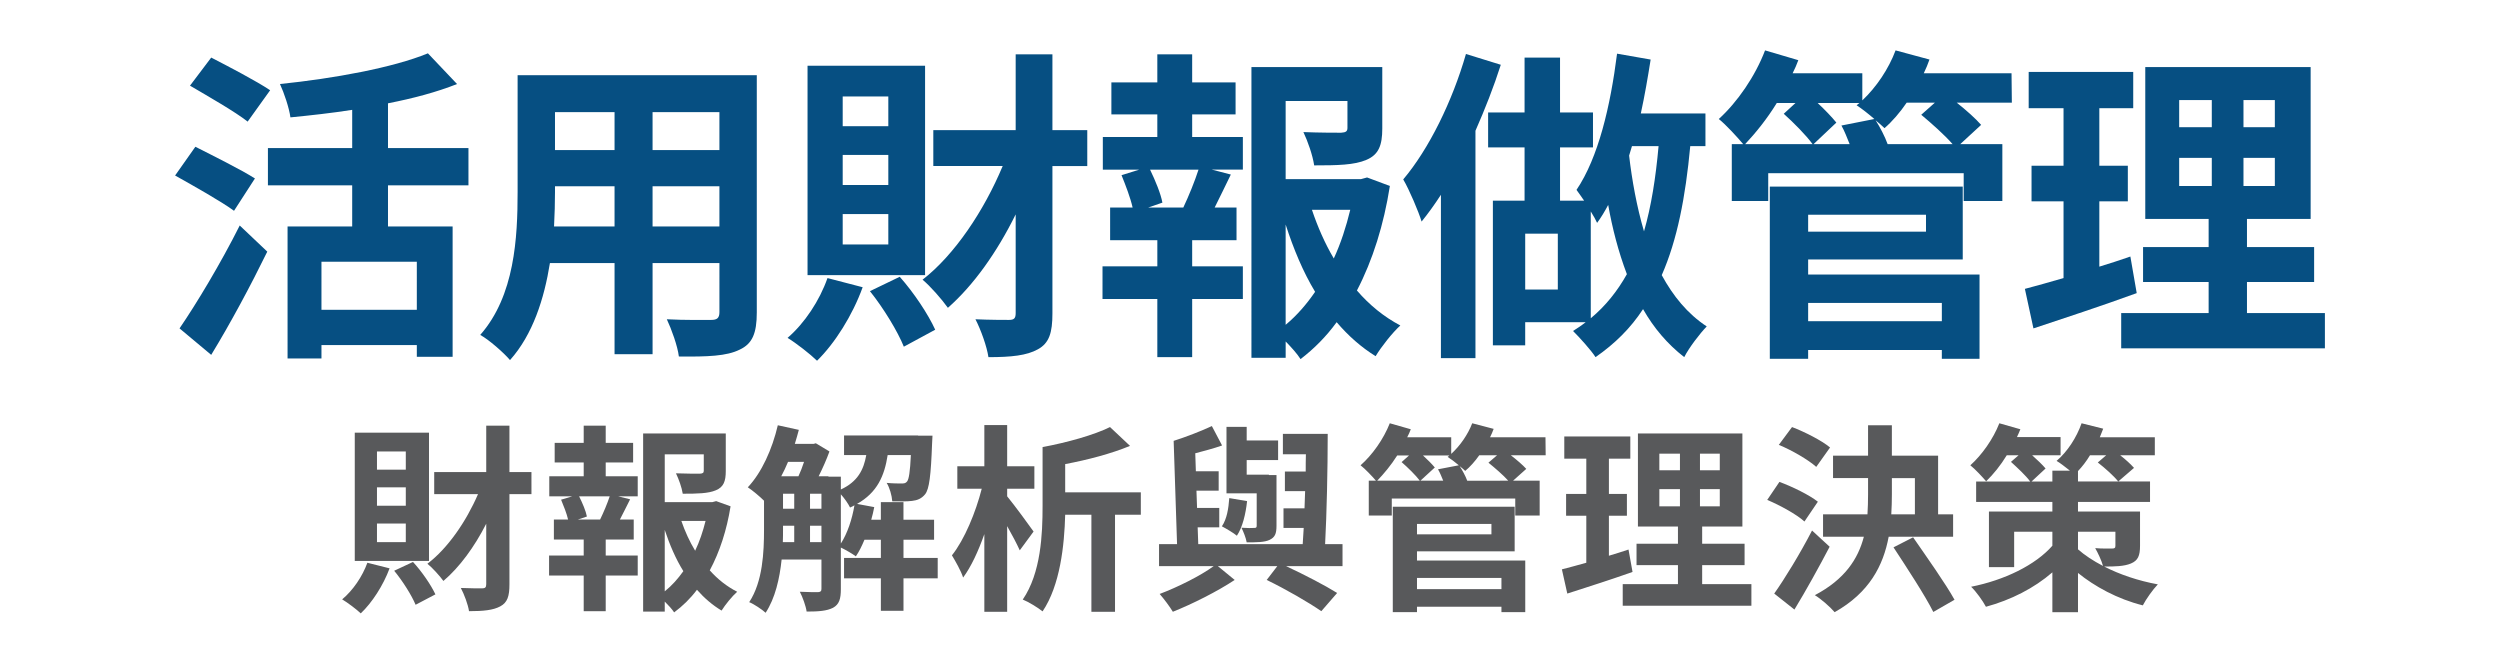 <?xml version="1.0" encoding="utf-8"?>
<!-- Generator: Adobe Illustrator 16.0.5, SVG Export Plug-In . SVG Version: 6.00 Build 0)  -->
<!DOCTYPE svg PUBLIC "-//W3C//DTD SVG 1.1//EN" "http://www.w3.org/Graphics/SVG/1.1/DTD/svg11.dtd">
<svg version="1.1" id="圖層_1" xmlns="http://www.w3.org/2000/svg" xmlns:xlink="http://www.w3.org/1999/xlink" x="0px" y="0px"
	 width="838.527px" height="223.016px" viewBox="0 0 838.527 223.016" enable-background="new 0 0 838.527 223.016"
	 xml:space="preserve">
<g>
	<path fill="#064F82" d="M78.494,70.704c-4.355-3.184-13.495-8.328-19.764-11.834l6.801-9.646c5.844,2.958,15.3,7.669,19.976,10.627
		L78.494,70.704z M60.218,110.147c5.633-8.217,13.812-21.803,20.189-34.512l9.244,8.765c-5.632,11.504-12.326,23.994-18.809,34.623
		L60.218,110.147z M83.064,40.79c-4.146-3.287-13.176-8.438-19.339-12.058l7.12-9.422c5.949,3.069,15.193,7.893,19.764,10.958
		L83.064,40.79z M130.137,62.156v13.806h21.677v43.719h-12.007v-3.944h-31.985v4.492h-11.37V75.961h21.677V62.156H89.864V49.664
		h28.266V36.847c-7.015,1.095-14.025,1.861-20.72,2.521c-0.426-3.184-2.125-8.223-3.508-11.182
		c18.065-1.858,37.934-5.478,49.625-10.297l9.772,10.297c-6.905,2.738-14.769,4.823-23.162,6.466v15.013h26.988v12.491H130.137
		L130.137,62.156z M139.807,87.795h-31.985V103.9h31.985V87.795z"/>
	<path fill="#064F82" d="M253.837,104.781c0,7.014-1.485,10.521-5.735,12.487c-4.357,2.191-10.839,2.412-20.401,2.305
		c-0.427-3.507-2.446-9.097-4.039-12.488c5.949,0.326,12.963,0.218,14.875,0.218c2.021,0,2.767-0.656,2.767-2.63V88.235H218.88
		v30.57h-12.752v-30.57H184.45c-1.911,11.943-5.737,23.997-13.388,32.541c-2.021-2.41-7.119-6.897-9.989-8.438
		c11.583-13.147,12.54-32.65,12.54-47.988V25.232h80.225L253.837,104.781L253.837,104.781z M206.126,75.961V62.485H186.15v1.978
		c0,3.507-0.107,7.448-0.319,11.503L206.126,75.961L206.126,75.961z M186.151,37.613v12.713h19.976V37.613H186.151z M241.299,37.613
		h-22.421v12.713h22.421V37.613L241.299,37.613z M241.299,75.961V62.485h-22.421v13.479L241.299,75.961L241.299,75.961z"/>
	<path fill="#064F82" d="M289.345,96.342c-3.4,9.422-9.351,18.847-15.303,24.654c-2.229-2.191-7.013-5.919-9.881-7.67
		c5.737-4.937,10.732-12.492,13.387-20.057L289.345,96.342z M310.28,92.287h-39.423V22.054h39.423V92.287z M297.951,32.353h-15.3
		v9.975h15.3V32.353z M297.951,51.967h-15.3v10.078h15.3V51.967z M297.951,71.8h-15.3v10.19h15.3V71.8z M301.778,92.835
		c4.781,5.371,9.562,12.6,11.901,17.752l-10.521,5.696c-2.021-5.043-6.801-12.933-11.372-18.627L301.778,92.835z M364.684,55.691
		h-11.689v49.417c0,6.467-1.062,9.974-4.889,12.058c-3.719,2.079-8.926,2.628-16.574,2.628c-0.529-3.616-2.551-9.202-4.356-12.709
		c4.89,0.218,9.672,0.218,11.263,0.218c1.702,0,2.231-0.547,2.231-2.3V71.906c-6.269,12.71-14.132,23.776-22.737,31.338
		c-2.021-2.85-5.951-7.344-8.502-9.426c10.732-8.322,20.615-23.113,26.883-38.131h-23.271v-12.05h27.626v-25.42h12.325v25.42h11.689
		L364.684,55.691L364.684,55.691z"/>
	<path fill="#064F82" d="M399.869,45.941h17.001v10.956h-10.409l6.373,1.646c-1.807,3.835-3.72,7.56-5.42,11.063h7.331v10.956
		h-14.876v8.769h17.001v10.956h-17.001v19.504h-11.688v-19.504h-18.386V89.329h18.386v-8.769h-15.833V69.609h7.545
		c-0.742-3.289-2.339-7.448-3.721-10.85l5.95-1.862h-12.22V45.941h18.275v-7.562h-15.406V27.641h15.406v-9.422h11.688v9.422h14.56
		v10.738h-14.56L399.869,45.941L399.869,45.941z M396.896,69.609c1.91-4.055,3.822-8.767,5.1-12.712h-16.257
		c1.807,3.728,3.61,8.108,4.143,11.068l-4.778,1.644H396.896z M466.177,62.376c-2.021,12.929-5.735,24.872-11.052,35.062
		c4.25,4.935,9.14,8.875,14.56,11.729c-2.655,2.408-6.377,7.122-8.286,10.297c-4.783-2.957-9.14-6.792-13.07-11.396
		c-3.506,4.819-7.543,8.874-12.112,12.383c-1.17-1.861-3.082-3.943-4.992-5.919v5.479h-11.479V22.491h43.887v20.6
		c0,5.589-1.17,8.765-5.312,10.521c-4.039,1.754-9.772,1.86-17.531,1.86c-0.532-3.505-2.125-7.999-3.614-11.174
		c5.207,0.218,11.053,0.218,12.646,0.218c1.594-0.11,2.127-0.438,2.127-1.643v-8.986H431.22v26.188h25.289l2.021-0.551
		L466.177,62.376z M431.219,108.945c3.821-3.181,7.015-6.899,9.881-11.063c-4.037-6.688-7.228-14.355-9.881-22.572V108.945z
		 M440.035,70.375c1.914,5.691,4.356,11.285,7.332,16.32c2.338-5.035,4.146-10.629,5.522-16.32H440.035z"/>
	<path fill="#064F82" d="M503.385,21.726c-2.338,7.34-5.312,14.901-8.5,22.131v76.265h-11.584V65.333
		c-2.125,3.286-4.354,6.354-6.479,8.981c-0.955-3.178-4.146-10.734-6.164-14.134c8.606-10.188,16.474-26.188,21.041-42.075
		L503.385,21.726z M566.929,49.008c-1.596,17.093-4.356,31.445-9.563,43.279c3.824,7.015,8.606,12.93,15.088,17.202
		c-2.229,2.301-5.948,7.12-7.545,10.3c-5.629-4.387-10.198-9.749-13.812-16.105c-4.146,6.356-9.455,11.613-15.938,16.105
		c-1.383-2.191-5.422-6.688-7.547-8.77c1.381-0.877,2.871-1.857,4.25-2.957h-20.295v7.779h-10.838v-48.54h10.627V49.448h-12.224
		V37.722h12.224V19.315h11.897v18.408h11.051v11.725h-11.051v17.858h8.075c-0.957-1.425-1.914-2.738-2.551-3.616
		c7.33-10.845,11.369-28.05,13.603-45.688l11.267,1.973c-0.957,6.026-2.021,12.273-3.298,18.08h21.679V49.01L566.929,49.008
		L566.929,49.008z M522.51,78.373h-10.94V97.11h10.94V78.373z M533.564,106.751c4.991-4.163,8.924-9.095,12.11-14.791
		c-2.869-7.562-4.892-15.45-6.271-23.229c-1.168,2.191-2.338,4.165-3.719,6.026c-0.427-0.987-1.171-2.303-2.123-3.835
		L533.564,106.751L533.564,106.751z M547.378,49.008c-0.32,1.095-0.642,2.082-0.957,3.177c0.957,8.217,2.551,17.094,4.993,25.42
		c2.441-8.438,3.933-17.969,4.888-28.598L547.378,49.008L547.378,49.008z"/>
	<path fill="#064F82" d="M674.796,34.435H656.31c3.187,2.521,6.373,5.369,8.181,7.451l-7.013,6.465h14.132v19.066h-12.964v-9.315
		h-65.562v9.315h-12.221V48.351h3.823c-1.909-2.303-5.844-6.573-8.183-8.435c6.271-5.701,12.22-14.355,15.517-23.016l11.156,3.286
		c-0.533,1.428-1.171,2.959-1.912,4.39h23.377v9.092c4.675-4.383,8.819-10.521,11.155-16.768l11.369,3.068
		c-0.53,1.535-1.168,3.069-1.909,4.604h29.433L674.796,34.435z M607.959,48.351c-2.125-2.957-6.375-7.229-9.672-10.188l3.937-3.618
		h-6.271c-3.295,5.372-7.119,10.082-10.627,13.807L607.959,48.351L607.959,48.351z M606.472,92.07h57.483v28.271H651.31v-2.957
		h-44.84v2.957h-12.856V62.594h64.711v24.433H606.47L606.472,92.07L606.472,92.07z M606.472,72.018v5.697H646v-5.697H606.472z
		 M606.472,101.6v6.138h44.843V101.6H606.472z M628.679,39.916c-2.021-1.754-4.25-3.51-5.95-4.606l0.956-0.766h-14.026
		c2.336,2.188,4.781,4.713,6.271,6.575l-7.647,7.229h12.112c-0.853-2.082-1.7-4.382-2.764-6.244L628.679,39.916z M654.927,48.351
		c-2.655-3.067-7.119-7.012-10.521-9.857l4.569-4.058h-9.459c-2.229,3.287-4.887,6.355-7.438,8.546
		c-0.741-0.769-1.807-1.643-2.975-2.629c1.485,2.303,3.081,5.369,4.036,7.999L654.927,48.351L654.927,48.351z"/>
	<path fill="#064F82" d="M716.677,98.314c-11.688,4.274-24.438,8.438-34.642,11.833l-2.868-13.256
		c3.719-0.987,8.073-2.188,12.965-3.617V67.525H681.4V55.583h10.731V36.299h-11.688V24.136h35.063v12.163h-11.369v19.284h9.562
		v11.938h-9.562V89.44c3.509-1.096,7.017-2.188,10.414-3.396L716.677,98.314z M779.798,104.998v11.833h-68.324v-11.833h29.328V94.59
		h-21.998V82.865h21.998v-9.424h-21.254v-50.95h55.467v50.949h-21.356v9.424h22.524V94.59h-22.524v10.408H779.798z M730.919,42.654
		h10.94V33.56h-10.94V42.654z M730.919,62.376h10.94v-9.425h-10.94V62.376z M763.007,33.56h-10.521v9.094h10.521V33.56z
		 M763.007,52.951h-10.521v9.425h10.521V52.951z"/>
</g>
<g>
	<path fill="#58595B" d="M130.67,190.629c-2.146,5.771-5.904,11.544-9.665,15.103c-1.406-1.342-4.429-3.626-6.24-4.696
		c3.625-3.021,6.777-7.652,8.458-12.282L130.67,190.629z M143.892,188.146h-24.9v-43.021h24.9V188.146z M136.108,151.432h-9.666
		v6.107h9.666V151.432z M136.108,163.448h-9.666v6.177h9.666V163.448z M136.108,175.594h-9.666v6.244h9.666V175.594z
		 M138.523,188.482c3.021,3.288,6.04,7.723,7.519,10.874l-6.646,3.492c-1.274-3.09-4.296-7.921-7.183-11.415L138.523,188.482z
		 M178.257,165.729h-7.383V196c0,3.96-0.67,6.104-3.087,7.383c-2.35,1.272-5.638,1.611-10.471,1.611
		c-0.335-2.219-1.609-5.64-2.752-7.786c3.088,0.135,6.108,0.135,7.115,0.135c1.071,0,1.41-0.338,1.41-1.409v-20.271
		c-3.96,7.786-8.929,14.562-14.364,19.193c-1.273-1.745-3.76-4.498-5.37-5.771c6.778-5.104,13.022-14.162,16.981-23.355h-14.698
		v-7.383h17.451v-15.572h7.783v15.572h7.383L178.257,165.729L178.257,165.729z"/>
	<path fill="#58595B" d="M203.162,159.752h10.737v6.718h-6.577l4.028,1.003c-1.142,2.352-2.351,4.63-3.426,6.779h4.634v6.712h-9.396
		v5.37h10.737v6.711h-10.737v11.948h-7.382v-11.948h-11.615v-6.711h11.615v-5.37h-10.003v-6.712h4.766
		c-0.47-2.013-1.476-4.565-2.348-6.646l3.757-1.137h-7.718v-6.718h11.546v-4.629h-9.736v-6.577h9.736v-5.772h7.382v5.772h9.194
		v6.577h-9.194V159.752z M201.283,174.252c1.209-2.481,2.417-5.368,3.222-7.782h-10.269c1.14,2.278,2.281,4.962,2.616,6.775
		l-3.021,1.007H201.283z M245.043,169.823c-1.272,7.922-3.623,15.233-6.979,21.479c2.687,3.021,5.771,5.435,9.194,7.181
		c-1.678,1.479-4.024,4.366-5.231,6.312c-3.021-1.812-5.774-4.159-8.258-6.98c-2.215,2.952-4.768,5.438-7.651,7.584
		c-0.735-1.14-1.944-2.416-3.154-3.623v3.355h-7.248v-59.738h27.719v12.62c0,3.426-0.737,5.371-3.354,6.442
		c-2.551,1.073-6.175,1.145-11.076,1.145c-0.334-2.147-1.342-4.9-2.279-6.848c3.291,0.131,6.98,0.131,7.985,0.131
		c1.007-0.065,1.345-0.268,1.345-1.003v-5.503h-13.09v16.041h15.977l1.272-0.337L245.043,169.823z M222.962,198.346
		c2.419-1.944,4.432-4.227,6.242-6.776c-2.55-4.093-4.562-8.792-6.242-13.823V198.346z M228.533,174.723
		c1.207,3.489,2.753,6.912,4.631,10.001c1.477-3.089,2.616-6.512,3.49-10.001H228.533z"/>
	<path fill="#58595B" d="M314.516,193.984H303.04v10.874h-7.585v-10.874h-12.35v-6.844h12.35v-6.104h-5.504
		c-0.873,2.076-1.812,4.022-2.886,5.567c-1.074-0.806-3.355-2.148-5.034-2.952v13.96c0,3.226-0.538,5.101-2.617,6.24
		c-2.08,1.072-4.899,1.276-8.859,1.276c-0.267-1.879-1.344-4.833-2.283-6.646c2.62,0.137,5.304,0.137,6.107,0.137
		c0.873-0.069,1.144-0.337,1.144-1.141v-9.802h-13.356c-0.671,6.377-2.149,12.956-5.369,17.854
		c-1.141-1.075-3.963-2.954-5.505-3.558c4.564-6.915,4.968-16.849,4.968-24.366v-9.664c-1.344-1.342-3.894-3.49-5.437-4.497
		c4.63-4.896,8.188-12.753,10.065-20.807l7.047,1.544c-0.4,1.543-0.871,3.157-1.34,4.697h6.31l0.738-0.201l4.564,2.752
		c-0.941,2.617-2.283,5.638-3.625,8.32h3.288v0.137h4.16v4.295c5.639-2.617,7.653-6.576,8.526-11.544h-7.452v-6.577h24.836v0.065
		h4.83c0,0-0.066,1.743-0.135,2.617c-0.401,10.738-0.938,15.306-2.35,17.049c-1.207,1.477-2.619,2.016-4.363,2.216
		c-1.542,0.2-4.095,0.2-6.644,0.133c-0.135-1.941-0.875-4.562-1.881-6.175c2.146,0.202,4.026,0.202,4.967,0.202
		c0.873,0,1.411-0.066,1.878-0.67c0.607-0.737,1.008-3.154,1.277-8.86h-7.785c-1.076,6.98-3.492,12.553-10.269,16.377l5.769,1.074
		c-0.267,1.409-0.602,2.819-1.003,4.227h3.22v-5.901h7.585v5.901h10.27v6.718H303.04v6.104h11.478L314.516,193.984L314.516,193.984z
		 M264.311,154.919c-0.672,1.681-1.477,3.293-2.28,4.833h5.771c0.671-1.476,1.343-3.152,1.879-4.833H264.311z M262.633,177.608
		c0,1.345,0,2.752-0.063,4.23h3.822v-5.506h-3.759V177.608z M262.633,170.629h3.759v-5.033h-3.759V170.629z M271.691,170.629h3.83
		v-5.033h-3.83V170.629z M275.521,181.838v-5.506h-3.83v5.506H275.521z M282.031,182.308c2.216-3.424,3.76-8.121,4.564-12.823
		c-0.472,0.271-0.94,0.541-1.479,0.741c-0.603-1.272-1.878-3.088-3.086-4.432L282.031,182.308L282.031,182.308z"/>
	<path fill="#58595B" d="M342.04,184.59c-0.939-2.082-2.553-5.169-4.228-8.122v28.727h-7.654v-26.043
		c-2.014,5.705-4.428,10.94-7.115,14.562c-0.736-2.281-2.55-5.431-3.757-7.446c4.228-5.304,7.986-14.431,10.002-22.352h-8.19v-7.52
		h9.062V142.57h7.654v13.829h9.126v7.52h-9.126v2.554c2.479,3.015,7.647,10.063,8.856,11.812L342.04,184.59z M382.645,172.644
		h-8.656v32.551h-7.921v-32.551h-8.792c-0.271,10.201-1.68,23.688-7.585,32.418c-1.479-1.211-4.768-3.224-6.646-3.962
		c6.105-8.926,6.646-21.881,6.646-31.345v-19.799c8.256-1.543,17.184-4.028,22.619-6.713l6.71,6.31
		c-6.311,2.62-14.229,4.698-21.744,6.109v9.462h25.369V172.644L382.645,172.644z"/>
	<path fill="#58595B" d="M450.302,189.893h-18.926c6.307,2.951,13.021,6.439,17.116,8.993l-5.305,6.107
		c-4.296-2.954-11.681-7.249-18.322-10.473l3.554-4.63h-19.934l5.643,4.63c-5.774,3.823-14.165,8.055-20.743,10.672
		c-1.008-1.678-2.952-4.296-4.428-5.975c5.905-2.216,13.622-6.039,18.123-9.327h-18.327v-7.385h6.042l-1.141-34.637
		c4.229-1.342,9.396-3.354,12.817-4.963l3.425,6.51c-2.816,1.008-5.974,1.812-8.992,2.618l0.199,6.036h7.652v6.515h-7.451
		l0.201,5.771h7.45v6.513h-7.247l0.199,5.639h35.035c0.135-1.745,0.203-3.49,0.336-5.437h-6.778v-6.575h7.047
		c0.065-1.883,0.133-3.828,0.205-5.773h-6.783v-6.577h6.981c0-1.947,0-3.829,0.063-5.771h-7.717v-6.85h15.035
		c0,11.945-0.337,26.914-0.873,36.982h5.838v7.386H450.302z M418.288,168.077c-0.469,4.36-1.543,8.792-3.424,11.612
		c-1.007-0.874-3.624-2.417-5.031-3.156c1.679-2.484,2.215-5.904,2.481-9.466L418.288,168.077z M421.511,165.46h-10.135v-22.283
		h6.777v4.564h10.536v6.573h-10.536v4.901h7.45v0.132h2.549v16.982c0,2.751-0.537,3.893-2.349,4.766
		c-1.746,0.811-4.36,0.811-7.65,0.811c-0.27-1.549-1.075-3.492-1.745-4.9c1.745,0.133,3.69,0.133,4.295,0.067
		c0.604,0,0.808-0.14,0.808-0.741V165.46L421.511,165.46z"/>
	<path fill="#58595B" d="M518.435,152.706h-11.682c2.016,1.545,4.03,3.291,5.174,4.564l-4.433,3.959h8.927v11.681h-8.188v-5.707
		H466.82v5.707h-7.72V161.23h2.416c-1.207-1.408-3.688-4.025-5.168-5.166c3.961-3.492,7.718-8.796,9.802-14.097l7.045,2.011
		c-0.336,0.874-0.733,1.814-1.207,2.688h14.765v5.569c2.954-2.685,5.573-6.441,7.049-10.269l7.187,1.88
		c-0.338,0.938-0.742,1.878-1.209,2.817h18.59L518.435,152.706z M476.219,161.232c-1.345-1.812-4.028-4.43-6.11-6.239l2.485-2.218
		h-3.961c-2.078,3.291-4.498,6.177-6.713,8.457H476.219z M475.275,188.014h36.312v17.313h-7.986v-1.812h-28.325v1.812h-8.119
		v-35.372h40.875v14.969h-32.756V188.014L475.275,188.014z M475.275,175.728v3.491h24.969v-3.491H475.275z M475.275,193.851v3.76
		h28.325v-3.76H475.275z M489.306,156.066c-1.274-1.073-2.687-2.147-3.76-2.817l0.604-0.474h-8.859
		c1.478,1.343,3.021,2.89,3.959,4.027l-4.829,4.43h7.649c-0.537-1.274-1.074-2.684-1.746-3.825L489.306,156.066z M505.884,161.232
		c-1.679-1.882-4.498-4.296-6.644-6.041l2.885-2.482h-5.971c-1.412,2.013-3.088,3.894-4.703,5.234
		c-0.467-0.472-1.137-1.007-1.877-1.608c0.94,1.409,1.944,3.288,2.549,4.897H505.884z"/>
	<path fill="#58595B" d="M547.568,191.838c-7.384,2.619-15.438,5.166-21.881,7.252l-1.812-8.122
		c2.349-0.608,5.101-1.345,8.189-2.217v-15.774h-6.779v-7.312h6.779v-11.816h-7.386V146.4h22.147v7.449h-7.18v11.816h6.038v7.312
		h-6.038V186.4c2.213-0.669,4.428-1.342,6.575-2.079L547.568,191.838z M587.438,195.933v7.246h-43.158v-7.246h18.522v-6.379H548.91
		v-7.18h13.892v-5.771h-13.424v-31.214h35.039v31.214h-13.494v5.771h14.229v7.18h-14.229v6.379H587.438z M556.56,157.741h6.912
		v-5.568h-6.912V157.741z M556.56,169.823h6.912v-5.771h-6.912V169.823z M576.834,152.173h-6.646v5.568h6.646V152.173z
		 M576.834,164.051h-6.646v5.771h6.646V164.051z"/>
	<path fill="#58595B" d="M605.226,174.922c-2.549-2.352-8.186-5.438-12.481-7.25l4.093-6.039c4.364,1.611,10.002,4.364,12.892,6.646
		L605.226,174.922z M613.683,183.381c-3.625,6.913-7.854,14.562-11.812,21.073l-6.778-5.364c3.56-5.037,8.657-13.359,12.687-21.146
		L613.683,183.381z M609.189,156.6c-2.619-2.349-8.123-5.572-12.556-7.384l4.433-5.973c4.229,1.608,9.935,4.498,12.754,6.845
		L609.189,156.6z M633.484,180.026c-1.812,9.663-6.443,18.728-18.123,25.304c-1.474-1.745-4.629-4.493-6.644-5.705
		c10.063-5.304,14.496-12.146,16.442-19.599h-13.69v-7.518h14.899c0.134-2.216,0.201-4.431,0.201-6.714v-5.437h-11.748v-7.518
		h11.748v-10.2h7.985v10.202h15.507v19.666h5.032v7.518H633.484z M634.558,165.794c0,2.216-0.065,4.432-0.2,6.714h7.92V160.36h-7.72
		V165.794z M641.677,180.225c4.494,6.512,10.937,15.575,13.892,20.941l-7.115,4.095c-2.752-5.503-8.858-14.831-13.354-21.679
		L641.677,180.225z"/>
	<path fill="#58595B" d="M717.789,183.044c0,3.354-0.672,4.97-3.088,5.974c-2.278,0.94-5.303,1.008-8.926,1.008
		c5.102,2.62,11.342,4.767,17.987,5.976c-1.681,1.745-3.959,4.967-5.035,7.046c-8.59-2.146-16.178-6.374-21.745-10.871v13.153
		h-8.593V191.97c-6.104,5.304-13.896,9.266-22.282,11.547c-1.074-2.012-3.289-5.102-4.97-6.715
		c11.144-2.214,21.547-7.248,27.252-13.758v-4.697H675.57v11.88h-8.457v-18.658h21.276v-3.222h-25.571V161.5h18.123
		c-1.408-1.947-4.229-4.564-6.445-6.581l2.554-2.213h-3.961c-2.08,3.425-4.496,6.376-6.914,8.729
		c-1.142-1.343-3.759-4.162-5.302-5.369c3.892-3.491,7.65-8.796,9.729-14.097l7.05,2.011c-0.336,0.874-0.74,1.747-1.142,2.619
		h14.631v6.107h-9.53c1.744,1.545,3.489,3.225,4.496,4.43l-4.697,4.364h6.979v-3.624h5.905c-1.475-1.144-3.221-2.553-4.495-3.289
		c3.69-3.155,6.709-7.855,8.389-12.618l7.25,1.814c-0.336,0.938-0.739,1.941-1.141,2.883h18.454v6.04h-11.608
		c1.812,1.409,3.558,3.021,4.63,4.229l-5.302,4.564c-1.408-1.813-4.429-4.496-6.847-6.377l2.818-2.417h-5.438
		c-1.206,2.013-2.616,3.827-4.024,5.303v3.491h24.164v6.847H696.98v3.222h20.808L717.789,183.044L717.789,183.044z M696.982,184.254
		c2.215,1.944,5.03,3.825,8.391,5.572c-0.539-1.947-1.68-4.302-2.616-5.979c2.213,0.202,4.965,0.133,5.705,0.133
		c0.803,0,1.069-0.197,1.069-0.938v-4.697h-12.549V184.254L696.982,184.254z"/>
</g>
</svg>
